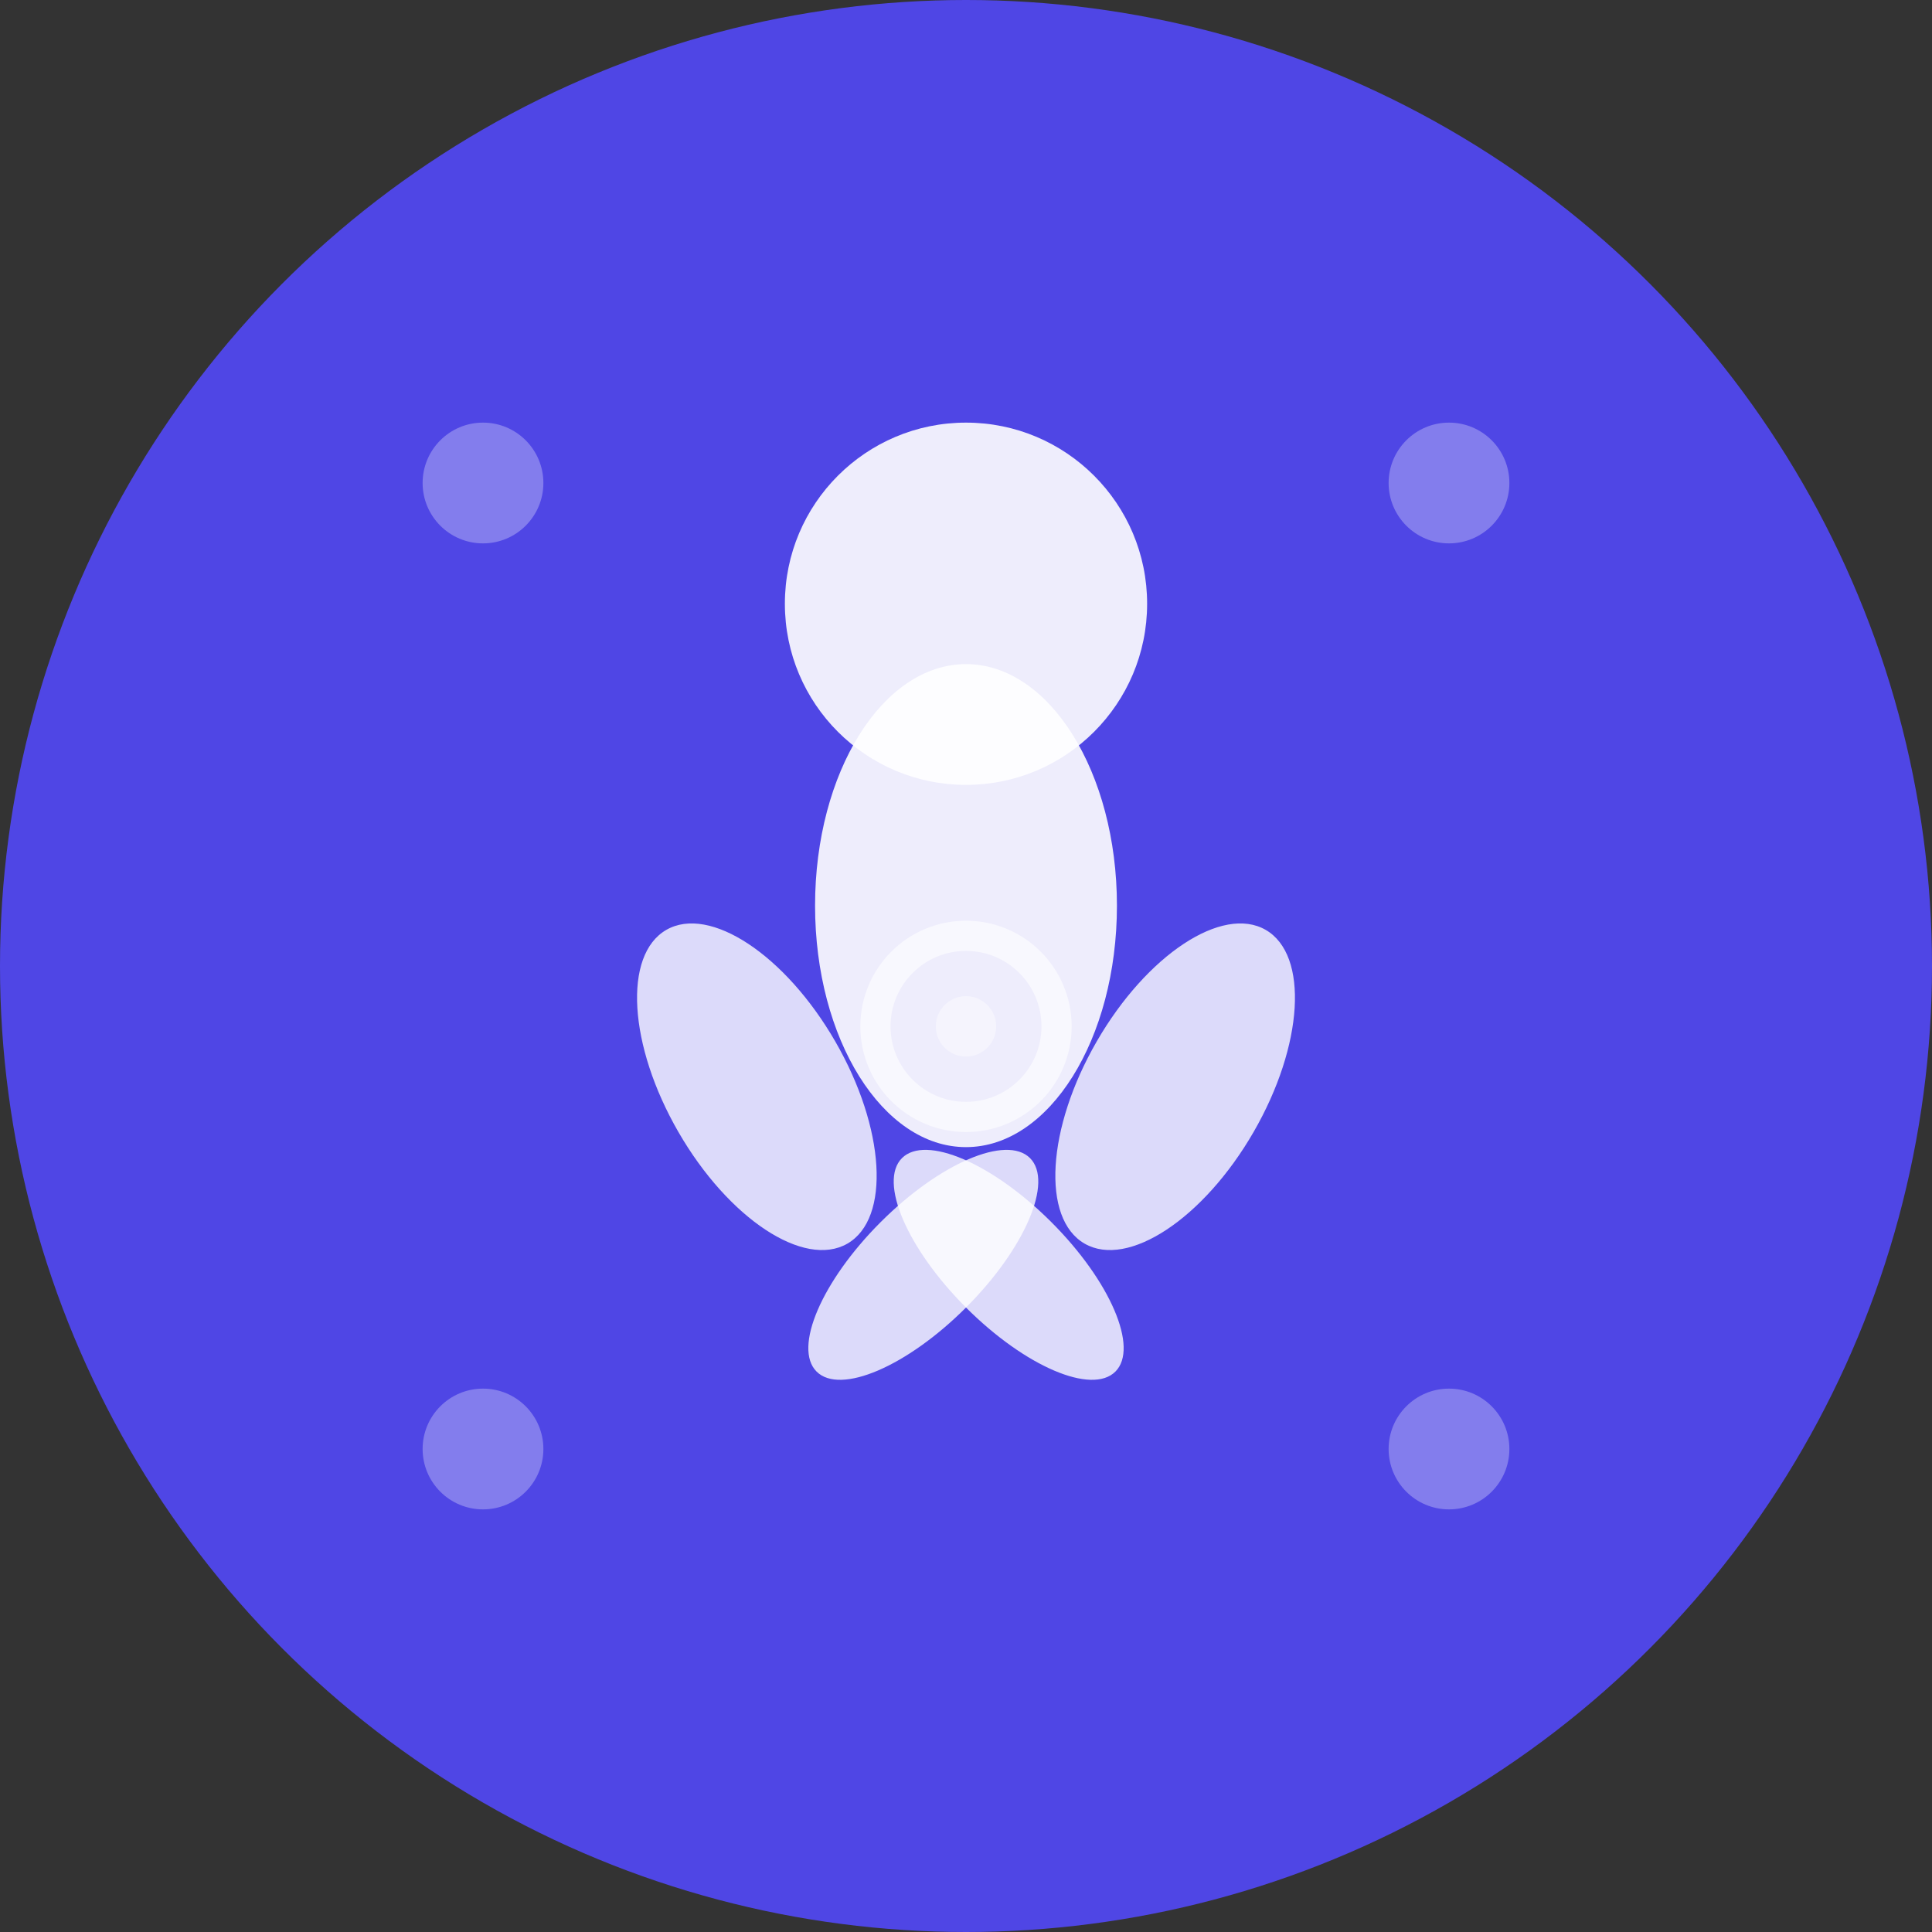 <svg width="32" height="32" viewBox="0 0 32 32" fill="none" xmlns="http://www.w3.org/2000/svg">
  <rect x="0" y="0" width="32" height="32" fill="#333333" stroke="none"/>
  <!-- Фон круглий -->
  <circle cx="16" cy="16" r="16" fill="#4F46E5"/>
  
  <!-- Стилізована фігура в медитації -->
  <g transform="translate(16, 16)">
    <!-- Голова -->
    <circle cx="0" cy="-6" r="3" fill="white" opacity="0.9"/>
    
    <!-- Тіло -->
    <ellipse cx="0" cy="-1" rx="2.5" ry="4" fill="white" opacity="0.9"/>
    
    <!-- Руки в позиції медитації -->
    <ellipse cx="-4" cy="0" rx="1.5" ry="3" fill="white" opacity="0.8" transform="rotate(-30)"/>
    <ellipse cx="4" cy="0" rx="1.5" ry="3" fill="white" opacity="0.8" transform="rotate(30)"/>
    
    <!-- Поза лотоса - ноги -->
    <ellipse cx="-3" cy="4" rx="1" ry="2.5" fill="white" opacity="0.8" transform="rotate(-45)"/>
    <ellipse cx="3" cy="4" rx="1" ry="2.5" fill="white" opacity="0.8" transform="rotate(45)"/>
    
    <!-- Чакра/енергетичне коло в центрі -->
    <circle cx="0" cy="1" r="1.5" fill="none" stroke="white" stroke-width="0.5" opacity="0.6"/>
    <circle cx="0" cy="1" r="0.5" fill="white" opacity="0.4"/>
  </g>
  
  <!-- Декоративні елементи навколо -->
  <circle cx="8" cy="8" r="1" fill="white" opacity="0.3"/>
  <circle cx="24" cy="8" r="1" fill="white" opacity="0.3"/>
  <circle cx="8" cy="24" r="1" fill="white" opacity="0.3"/>
  <circle cx="24" cy="24" r="1" fill="white" opacity="0.3"/>
</svg>